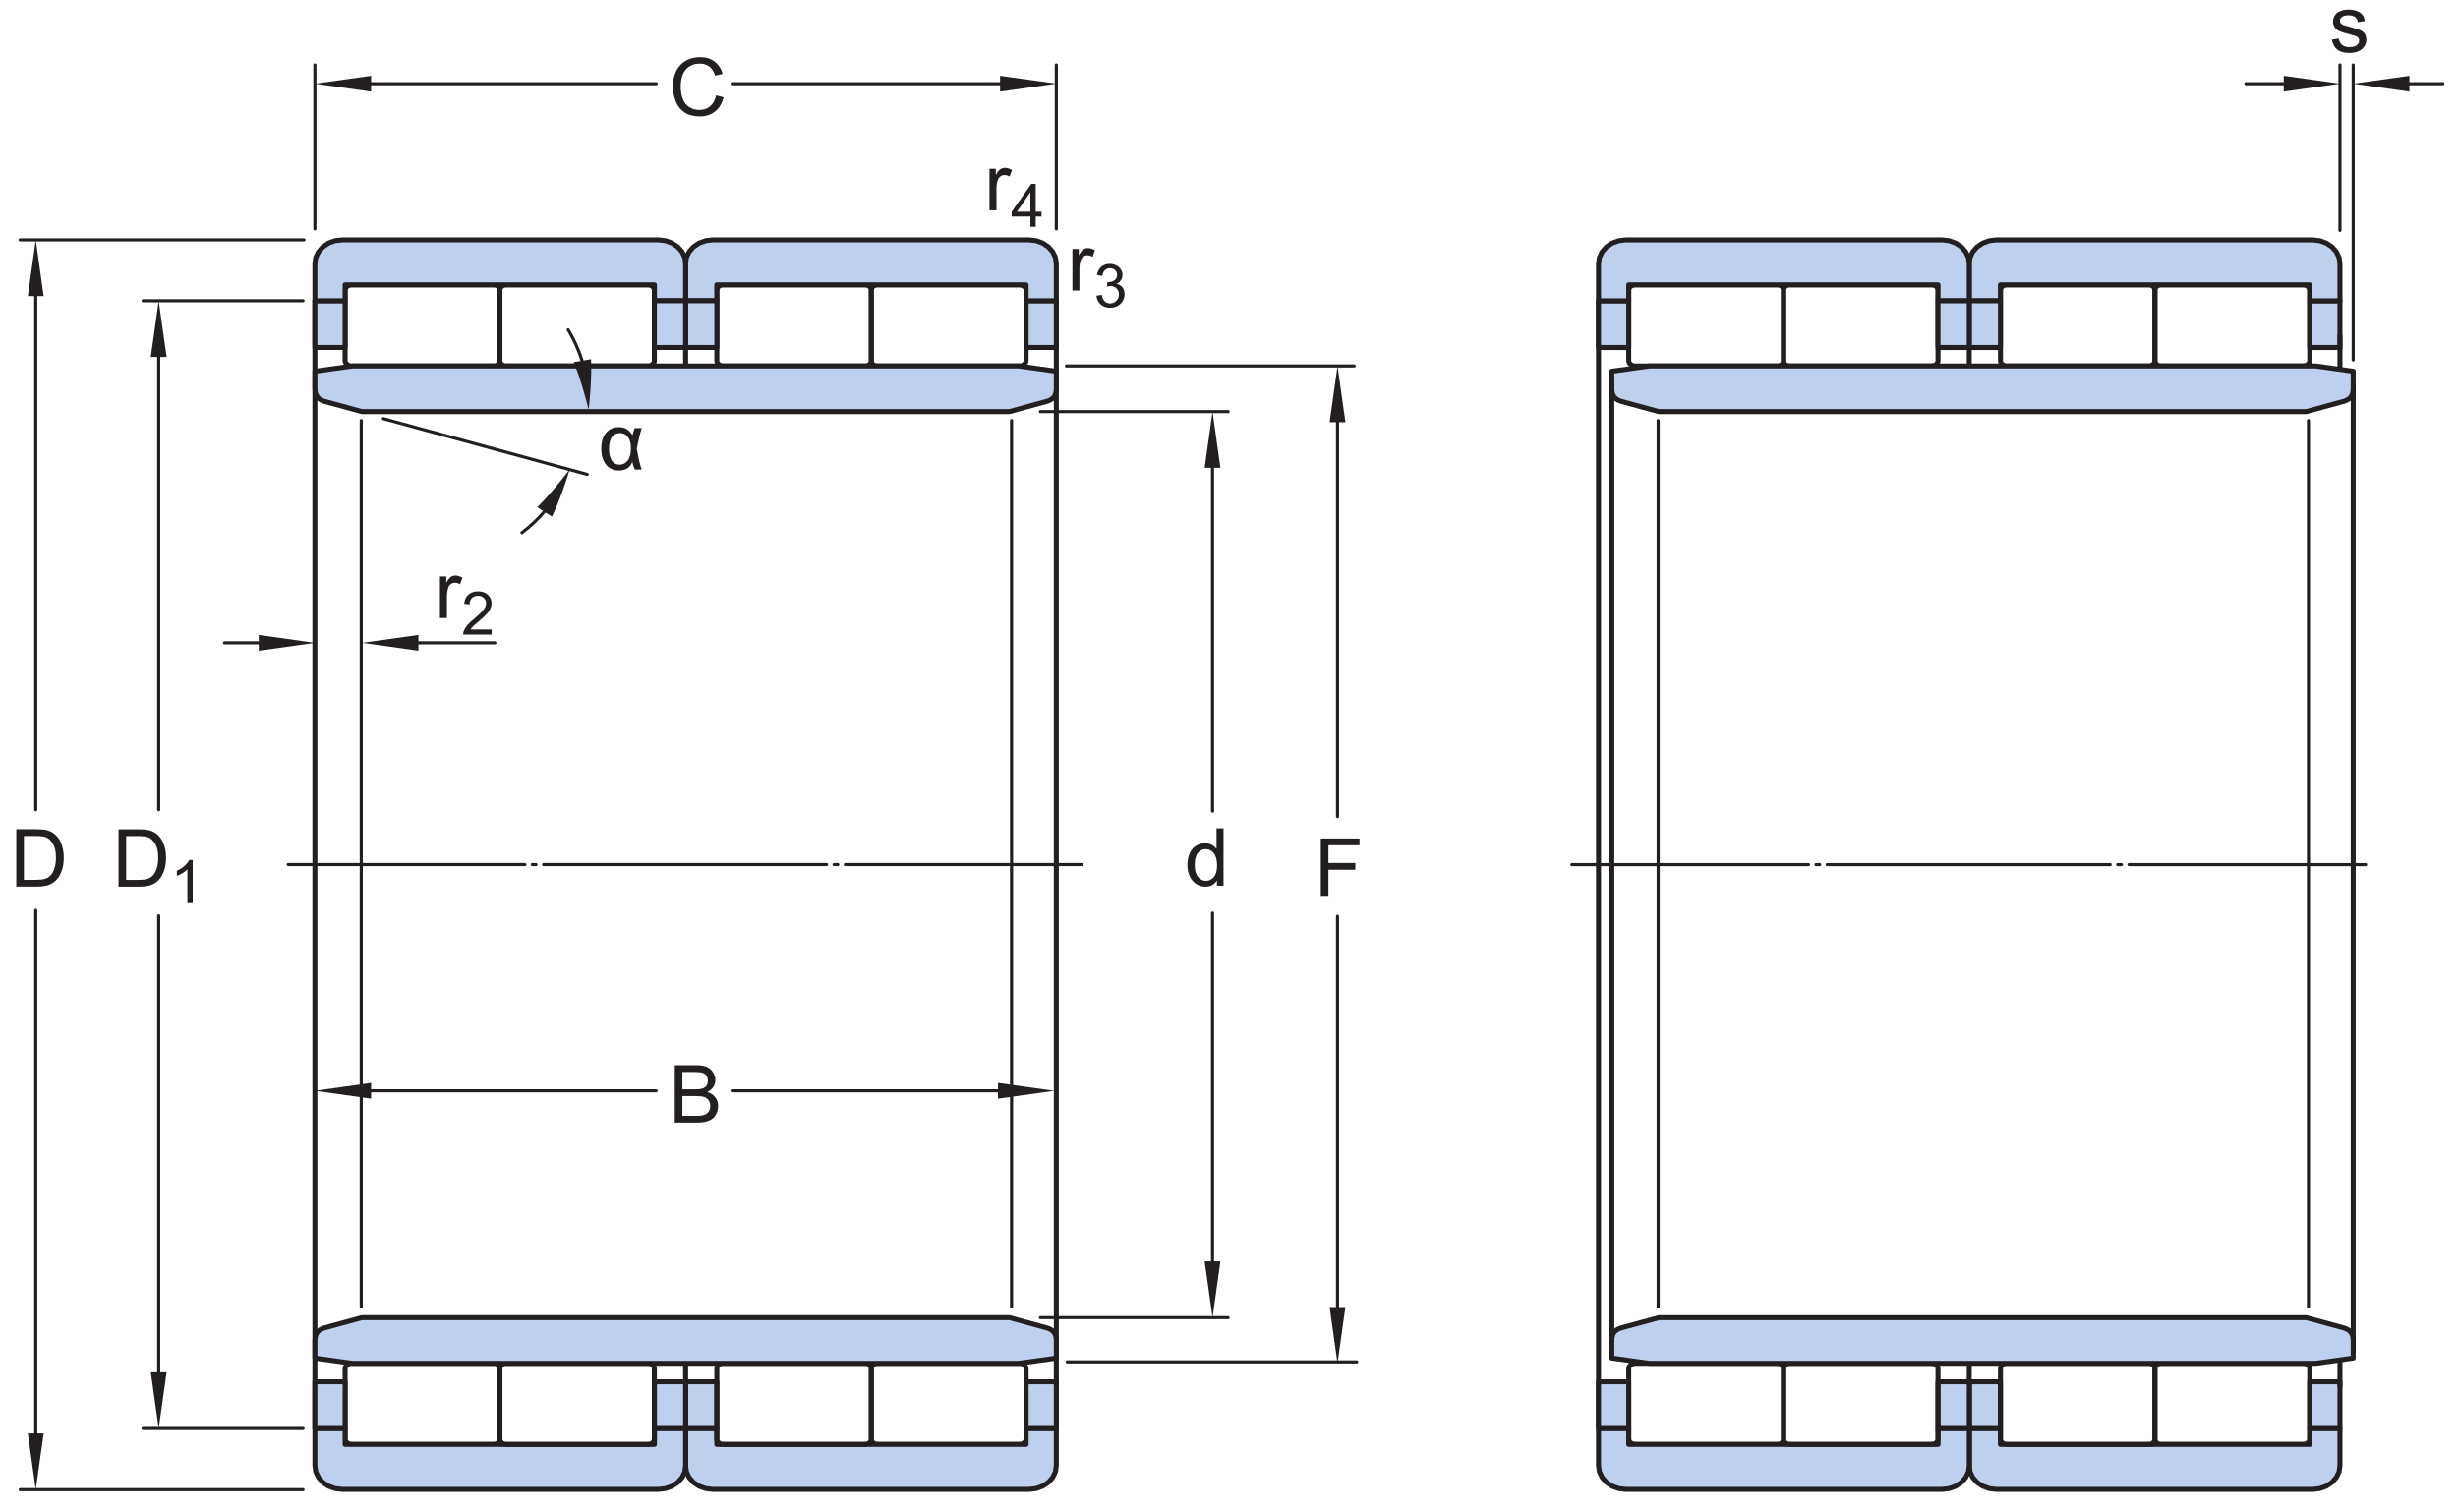<?xml version="1.0" encoding="UTF-8"?>
<svg xmlns="http://www.w3.org/2000/svg" xmlns:xlink="http://www.w3.org/1999/xlink" width="368pt" height="226.33pt" viewBox="0 0 368 226.33" version="1.1">
<defs>
<g>
<symbol overflow="visible" id="glyph0-0">
<path style="stroke:none;" d="M 1.5 0 L 1.5 -7.5 L 7.5 -7.5 L 7.5 0 Z M 1.688 -0.188 L 7.312 -0.188 L 7.312 -7.312 L 1.688 -7.312 Z M 1.688 -0.188 "/>
</symbol>
<symbol overflow="visible" id="glyph0-1">
<path style="stroke:none;" d="M 0.984 0 L 0.984 -8.594 L 6.781 -8.594 L 6.781 -7.578 L 2.125 -7.578 L 2.125 -4.922 L 6.156 -4.922 L 6.156 -3.906 L 2.125 -3.906 L 2.125 0 Z M 0.984 0 "/>
</symbol>
<symbol overflow="visible" id="glyph0-2">
<path style="stroke:none;" d="M 4.828 0 L 4.828 -0.781 C 4.43 -0.164 3.852 0.141 3.094 0.141 C 2.594 0.141 2.133 0.004 1.719 -0.266 C 1.301 -0.547 0.977 -0.93 0.75 -1.422 C 0.52 -1.91 0.406 -2.473 0.406 -3.109 C 0.406 -3.723 0.508 -4.285 0.719 -4.797 C 0.926 -5.305 1.238 -5.691 1.656 -5.953 C 2.07 -6.223 2.535 -6.359 3.047 -6.359 C 3.422 -6.359 3.754 -6.281 4.047 -6.125 C 4.336 -5.969 4.578 -5.766 4.766 -5.516 L 4.766 -8.594 L 5.812 -8.594 L 5.812 0 Z M 1.5 -3.109 C 1.5 -2.305 1.664 -1.707 2 -1.312 C 2.332 -0.926 2.727 -0.734 3.188 -0.734 C 3.645 -0.734 4.035 -0.922 4.359 -1.297 C 4.68 -1.672 4.844 -2.242 4.844 -3.016 C 4.844 -3.867 4.676 -4.492 4.344 -4.891 C 4.02 -5.285 3.617 -5.484 3.141 -5.484 C 2.672 -5.484 2.281 -5.289 1.969 -4.906 C 1.656 -4.531 1.5 -3.93 1.5 -3.109 Z M 1.5 -3.109 "/>
</symbol>
<symbol overflow="visible" id="glyph0-3">
<path style="stroke:none;" d="M 0.922 0 L 0.922 -8.594 L 3.891 -8.594 C 4.555 -8.594 5.066 -8.551 5.422 -8.469 C 5.91 -8.352 6.328 -8.148 6.672 -7.859 C 7.129 -7.473 7.469 -6.977 7.688 -6.375 C 7.914 -5.781 8.031 -5.102 8.031 -4.344 C 8.031 -3.688 7.953 -3.109 7.797 -2.609 C 7.648 -2.109 7.457 -1.691 7.219 -1.359 C 6.977 -1.023 6.711 -0.766 6.422 -0.578 C 6.141 -0.391 5.801 -0.242 5.406 -0.141 C 5.008 -0.047 4.551 0 4.031 0 Z M 2.062 -1.016 L 3.891 -1.016 C 4.461 -1.016 4.91 -1.066 5.234 -1.172 C 5.555 -1.273 5.812 -1.426 6 -1.625 C 6.27 -1.883 6.477 -2.242 6.625 -2.703 C 6.781 -3.16 6.859 -3.711 6.859 -4.359 C 6.859 -5.254 6.707 -5.941 6.406 -6.422 C 6.113 -6.91 5.758 -7.238 5.344 -7.406 C 5.031 -7.52 4.539 -7.578 3.875 -7.578 L 2.062 -7.578 Z M 2.062 -1.016 "/>
</symbol>
<symbol overflow="visible" id="glyph0-4">
<path style="stroke:none;" d="M 7.062 -3.016 L 8.188 -2.719 C 7.945 -1.789 7.52 -1.082 6.906 -0.594 C 6.289 -0.102 5.535 0.141 4.641 0.141 C 3.711 0.141 2.957 -0.047 2.375 -0.422 C 1.789 -0.797 1.348 -1.336 1.047 -2.047 C 0.742 -2.766 0.594 -3.535 0.594 -4.359 C 0.594 -5.254 0.766 -6.035 1.109 -6.703 C 1.453 -7.367 1.938 -7.875 2.562 -8.219 C 3.195 -8.562 3.895 -8.734 4.656 -8.734 C 5.508 -8.734 6.227 -8.516 6.812 -8.078 C 7.406 -7.641 7.816 -7.023 8.047 -6.234 L 6.922 -5.969 C 6.723 -6.594 6.43 -7.047 6.047 -7.328 C 5.672 -7.617 5.195 -7.766 4.625 -7.766 C 3.969 -7.766 3.414 -7.602 2.969 -7.281 C 2.531 -6.969 2.219 -6.547 2.031 -6.016 C 1.852 -5.484 1.766 -4.93 1.766 -4.359 C 1.766 -3.629 1.867 -2.992 2.078 -2.453 C 2.297 -1.91 2.629 -1.504 3.078 -1.234 C 3.523 -0.961 4.016 -0.828 4.547 -0.828 C 5.18 -0.828 5.719 -1.008 6.156 -1.375 C 6.602 -1.738 6.906 -2.285 7.062 -3.016 Z M 7.062 -3.016 "/>
</symbol>
<symbol overflow="visible" id="glyph0-5">
<path style="stroke:none;" d="M 0.875 0 L 0.875 -8.594 L 4.109 -8.594 C 4.766 -8.594 5.289 -8.504 5.688 -8.328 C 6.082 -8.148 6.391 -7.879 6.609 -7.516 C 6.836 -7.16 6.953 -6.785 6.953 -6.391 C 6.953 -6.023 6.852 -5.68 6.656 -5.359 C 6.457 -5.035 6.156 -4.773 5.75 -4.578 C 6.27 -4.422 6.664 -4.156 6.938 -3.781 C 7.219 -3.414 7.359 -2.984 7.359 -2.484 C 7.359 -2.086 7.273 -1.711 7.109 -1.359 C 6.941 -1.016 6.734 -0.75 6.484 -0.562 C 6.234 -0.375 5.914 -0.234 5.531 -0.141 C 5.156 -0.047 4.695 0 4.156 0 Z M 2.016 -4.984 L 3.875 -4.984 C 4.375 -4.984 4.734 -5.016 4.953 -5.078 C 5.242 -5.16 5.461 -5.301 5.609 -5.5 C 5.754 -5.707 5.828 -5.961 5.828 -6.266 C 5.828 -6.547 5.758 -6.797 5.625 -7.016 C 5.488 -7.234 5.289 -7.379 5.031 -7.453 C 4.781 -7.535 4.348 -7.578 3.734 -7.578 L 2.016 -7.578 Z M 2.016 -1.016 L 4.156 -1.016 C 4.52 -1.016 4.773 -1.031 4.922 -1.062 C 5.191 -1.102 5.41 -1.176 5.578 -1.281 C 5.754 -1.395 5.898 -1.555 6.016 -1.766 C 6.129 -1.973 6.188 -2.211 6.188 -2.484 C 6.188 -2.805 6.102 -3.086 5.938 -3.328 C 5.781 -3.566 5.555 -3.734 5.266 -3.828 C 4.973 -3.922 4.551 -3.969 4 -3.969 L 2.016 -3.969 Z M 2.016 -1.016 "/>
</symbol>
<symbol overflow="visible" id="glyph0-6">
<path style="stroke:none;" d="M 0.781 0 L 0.781 -6.219 L 1.734 -6.219 L 1.734 -5.281 C 1.973 -5.719 2.191 -6.004 2.391 -6.141 C 2.598 -6.285 2.828 -6.359 3.078 -6.359 C 3.43 -6.359 3.789 -6.25 4.156 -6.031 L 3.797 -5.047 C 3.535 -5.203 3.281 -5.281 3.031 -5.281 C 2.789 -5.281 2.578 -5.207 2.391 -5.062 C 2.211 -4.926 2.086 -4.734 2.016 -4.484 C 1.891 -4.109 1.828 -3.703 1.828 -3.266 L 1.828 0 Z M 0.781 0 "/>
</symbol>
<symbol overflow="visible" id="glyph0-7">
<path style="stroke:none;" d="M 0.375 -1.859 L 1.406 -2.016 C 1.469 -1.598 1.629 -1.281 1.891 -1.062 C 2.16 -0.844 2.539 -0.734 3.031 -0.734 C 3.508 -0.734 3.863 -0.828 4.094 -1.016 C 4.332 -1.211 4.453 -1.445 4.453 -1.719 C 4.453 -1.957 4.348 -2.145 4.141 -2.281 C 3.992 -2.375 3.633 -2.492 3.062 -2.641 C 2.289 -2.836 1.754 -3.004 1.453 -3.141 C 1.16 -3.285 0.938 -3.484 0.781 -3.734 C 0.625 -3.984 0.547 -4.266 0.547 -4.578 C 0.547 -4.848 0.609 -5.102 0.734 -5.344 C 0.859 -5.582 1.031 -5.781 1.25 -5.938 C 1.414 -6.051 1.641 -6.148 1.922 -6.234 C 2.203 -6.316 2.508 -6.359 2.844 -6.359 C 3.32 -6.359 3.742 -6.285 4.109 -6.141 C 4.484 -6.004 4.758 -5.816 4.938 -5.578 C 5.113 -5.336 5.234 -5.02 5.297 -4.625 L 4.266 -4.484 C 4.223 -4.797 4.086 -5.039 3.859 -5.219 C 3.641 -5.406 3.32 -5.5 2.906 -5.5 C 2.426 -5.5 2.082 -5.414 1.875 -5.25 C 1.664 -5.094 1.562 -4.906 1.562 -4.688 C 1.562 -4.551 1.602 -4.43 1.688 -4.328 C 1.781 -4.211 1.914 -4.117 2.094 -4.047 C 2.195 -4.004 2.508 -3.914 3.031 -3.781 C 3.781 -3.57 4.301 -3.406 4.594 -3.281 C 4.883 -3.156 5.113 -2.973 5.281 -2.734 C 5.445 -2.492 5.531 -2.191 5.531 -1.828 C 5.531 -1.473 5.426 -1.141 5.219 -0.828 C 5.02 -0.523 4.727 -0.285 4.344 -0.109 C 3.957 0.055 3.52 0.141 3.031 0.141 C 2.219 0.141 1.598 -0.023 1.172 -0.359 C 0.754 -0.703 0.488 -1.203 0.375 -1.859 Z M 0.375 -1.859 "/>
</symbol>
<symbol overflow="visible" id="glyph1-0">
<path style="stroke:none;" d="M 1.125 0 L 1.125 -5.625 L 5.625 -5.625 L 5.625 0 Z M 1.266 -0.141 L 5.484 -0.141 L 5.484 -5.484 L 1.266 -5.484 Z M 1.266 -0.141 "/>
</symbol>
<symbol overflow="visible" id="glyph1-1">
<path style="stroke:none;" d="M 3.359 0 L 2.562 0 L 2.562 -5.047 C 2.375 -4.859 2.125 -4.672 1.812 -4.484 C 1.5 -4.305 1.223 -4.176 0.984 -4.094 L 0.984 -4.859 C 1.422 -5.055 1.805 -5.301 2.141 -5.594 C 2.473 -5.895 2.707 -6.188 2.844 -6.469 L 3.359 -6.469 Z M 3.359 0 "/>
</symbol>
<symbol overflow="visible" id="glyph1-2">
<path style="stroke:none;" d="M 0.375 -1.703 L 1.172 -1.812 C 1.266 -1.363 1.414 -1.039 1.625 -0.844 C 1.844 -0.645 2.113 -0.547 2.438 -0.547 C 2.801 -0.547 3.109 -0.672 3.359 -0.922 C 3.617 -1.18 3.75 -1.504 3.75 -1.891 C 3.75 -2.254 3.629 -2.551 3.391 -2.781 C 3.16 -3.02 2.863 -3.141 2.5 -3.141 C 2.344 -3.141 2.156 -3.109 1.938 -3.047 L 2.031 -3.75 C 2.082 -3.738 2.125 -3.734 2.156 -3.734 C 2.488 -3.734 2.789 -3.82 3.062 -4 C 3.332 -4.176 3.469 -4.445 3.469 -4.812 C 3.469 -5.102 3.367 -5.344 3.172 -5.531 C 2.973 -5.719 2.719 -5.812 2.406 -5.812 C 2.102 -5.812 1.848 -5.711 1.641 -5.516 C 1.441 -5.328 1.312 -5.039 1.25 -4.656 L 0.453 -4.797 C 0.555 -5.328 0.773 -5.738 1.109 -6.031 C 1.453 -6.32 1.879 -6.469 2.391 -6.469 C 2.742 -6.469 3.066 -6.391 3.359 -6.234 C 3.66 -6.086 3.891 -5.883 4.047 -5.625 C 4.203 -5.363 4.281 -5.086 4.281 -4.797 C 4.281 -4.516 4.203 -4.258 4.047 -4.031 C 3.898 -3.801 3.68 -3.617 3.391 -3.484 C 3.773 -3.398 4.07 -3.219 4.281 -2.938 C 4.488 -2.664 4.594 -2.32 4.594 -1.906 C 4.594 -1.344 4.383 -0.863 3.969 -0.469 C 3.562 -0.082 3.047 0.109 2.422 0.109 C 1.859 0.109 1.391 -0.055 1.016 -0.391 C 0.641 -0.723 0.426 -1.16 0.375 -1.703 Z M 0.375 -1.703 "/>
</symbol>
<symbol overflow="visible" id="glyph1-3">
<path style="stroke:none;" d="M 2.906 0 L 2.906 -1.547 L 0.109 -1.547 L 0.109 -2.266 L 3.047 -6.438 L 3.703 -6.438 L 3.703 -2.266 L 4.578 -2.266 L 4.578 -1.547 L 3.703 -1.547 L 3.703 0 Z M 2.906 -2.266 L 2.906 -5.172 L 0.891 -2.266 Z M 2.906 -2.266 "/>
</symbol>
<symbol overflow="visible" id="glyph1-4">
<path style="stroke:none;" d="M 4.531 -0.766 L 4.531 0 L 0.266 0 C 0.266 -0.188 0.297 -0.367 0.359 -0.547 C 0.473 -0.836 0.648 -1.125 0.891 -1.406 C 1.129 -1.688 1.473 -2.008 1.922 -2.375 C 2.617 -2.957 3.086 -3.414 3.328 -3.75 C 3.578 -4.082 3.703 -4.398 3.703 -4.703 C 3.703 -5.016 3.586 -5.273 3.359 -5.484 C 3.141 -5.703 2.852 -5.812 2.5 -5.812 C 2.113 -5.812 1.805 -5.695 1.578 -5.469 C 1.348 -5.238 1.234 -4.922 1.234 -4.516 L 0.422 -4.609 C 0.473 -5.211 0.68 -5.672 1.047 -5.984 C 1.41 -6.305 1.898 -6.469 2.516 -6.469 C 3.129 -6.469 3.613 -6.297 3.969 -5.953 C 4.332 -5.609 4.516 -5.188 4.516 -4.688 C 4.516 -4.426 4.461 -4.172 4.359 -3.922 C 4.254 -3.672 4.078 -3.406 3.828 -3.125 C 3.586 -2.852 3.188 -2.477 2.625 -2 C 2.145 -1.602 1.836 -1.332 1.703 -1.188 C 1.566 -1.039 1.457 -0.898 1.375 -0.766 Z M 4.531 -0.766 "/>
</symbol>
<symbol overflow="visible" id="glyph2-0">
<path style="stroke:none;" d="M 1.5 0 L 1.5 -7.5 L 7.5 -7.5 L 7.5 0 Z M 1.688 -0.188 L 7.312 -0.188 L 7.312 -7.312 L 1.688 -7.312 Z M 1.688 -0.188 "/>
</symbol>
<symbol overflow="visible" id="glyph2-1">
<path style="stroke:none;" d="M 5.406 -6.219 L 6.484 -6.219 C 6.211 -5.363 5.961 -4.328 5.734 -3.109 C 6.004 -1.598 6.254 -0.562 6.484 0 L 5.438 0 C 5.27 -0.395 5.145 -0.773 5.062 -1.141 C 4.738 -0.285 4.062 0.141 3.031 0.141 C 2.25 0.141 1.617 -0.148 1.141 -0.734 C 0.66 -1.328 0.422 -2.125 0.422 -3.125 C 0.422 -4.156 0.66 -4.953 1.141 -5.516 C 1.617 -6.078 2.254 -6.359 3.047 -6.359 C 3.535 -6.359 3.93 -6.258 4.234 -6.062 C 4.547 -5.863 4.832 -5.566 5.094 -5.172 C 5.125 -5.305 5.227 -5.656 5.406 -6.219 Z M 3.219 -5.484 C 2.719 -5.484 2.316 -5.281 2.016 -4.875 C 1.723 -4.469 1.578 -3.883 1.578 -3.125 C 1.578 -2.375 1.719 -1.785 2 -1.359 C 2.281 -0.941 2.664 -0.734 3.156 -0.734 C 3.645 -0.734 4.051 -0.941 4.375 -1.359 C 4.695 -1.773 4.859 -2.379 4.859 -3.172 C 4.859 -3.93 4.707 -4.504 4.406 -4.891 C 4.102 -5.285 3.707 -5.484 3.219 -5.484 Z M 3.219 -5.484 "/>
</symbol>
</g>
</defs>
<g id="surface1">
<path style="fill:none;stroke-width:7.48;stroke-linecap:butt;stroke-linejoin:round;stroke:rgb(13.73%,12.16%,12.549%);stroke-opacity:1;stroke-miterlimit:10;" d="M 1526.445 1715.292 C 1531.523 1715.292 1536.25 1718.925 1536.25 1723.378 L 1536.25 1828.573 C 1536.25 1833.027 1531.523 1836.777 1526.445 1836.777 L 1313.477 1836.777 C 1308.359 1836.777 1304.453 1833.027 1304.453 1828.573 L 1304.453 1723.378 C 1304.453 1718.925 1308.359 1715.292 1313.477 1715.292 Z M 1526.445 1715.292 " transform="matrix(0.1,0,0,-0.1,0,226.33)"/>
<path style="fill:none;stroke-width:5.61;stroke-linecap:butt;stroke-linejoin:round;stroke:rgb(13.73%,12.16%,12.549%);stroke-opacity:1;stroke-miterlimit:10;" d="M 1026.445 1742.987 L 1026.445 1715.292 " transform="matrix(0.1,0,0,-0.1,0,226.33)"/>
<path style="fill:none;stroke-width:7.48;stroke-linecap:butt;stroke-linejoin:round;stroke:rgb(13.73%,12.16%,12.549%);stroke-opacity:1;stroke-miterlimit:10;" d="M 1295.43 1715.292 C 1300.508 1715.292 1304.453 1718.925 1304.453 1723.378 L 1304.453 1828.573 C 1304.453 1833.027 1300.508 1836.777 1295.43 1836.777 L 1082.461 1836.777 C 1077.344 1836.777 1073.203 1833.027 1073.203 1828.573 L 1073.203 1723.378 C 1073.203 1718.925 1077.344 1715.292 1082.461 1715.292 Z M 1295.43 1715.292 " transform="matrix(0.1,0,0,-0.1,0,226.33)"/>
<path style="fill:none;stroke-width:7.48;stroke-linecap:butt;stroke-linejoin:round;stroke:rgb(13.73%,12.16%,12.549%);stroke-opacity:1;stroke-miterlimit:10;" d="M 1581.484 1812.948 L 1581.484 968.691 " transform="matrix(0.1,0,0,-0.1,0,226.33)"/>
<path style="fill-rule:nonzero;fill:rgb(74.864%,81.065%,93.063%);fill-opacity:1;stroke-width:7.48;stroke-linecap:butt;stroke-linejoin:round;stroke:rgb(13.73%,12.16%,12.549%);stroke-opacity:1;stroke-miterlimit:10;" d="M 1536.25 1742.987 L 1581.484 1742.987 L 1581.484 1812.948 L 1536.25 1812.948 Z M 1536.25 1742.987 " transform="matrix(0.1,0,0,-0.1,0,226.33)"/>
<path style="fill:none;stroke-width:4.68;stroke-linecap:round;stroke-linejoin:round;stroke:rgb(13.73%,12.16%,12.549%);stroke-opacity:1;stroke-miterlimit:4;" d="M 431.484 968.691 L 785.82 968.691 " transform="matrix(0.1,0,0,-0.1,0,226.33)"/>
<path style="fill:none;stroke-width:4.68;stroke-linecap:round;stroke-linejoin:round;stroke:rgb(13.73%,12.16%,12.549%);stroke-opacity:1;stroke-dasharray:5.59,11.19;stroke-miterlimit:4;" d="M 796.992 968.691 L 808.203 968.691 " transform="matrix(0.1,0,0,-0.1,0,226.33)"/>
<path style="fill:none;stroke-width:4.68;stroke-linecap:round;stroke-linejoin:round;stroke:rgb(13.73%,12.16%,12.549%);stroke-opacity:1;stroke-dasharray:423.74,11.19,5.59,11.19;stroke-miterlimit:4;" d="M 813.789 968.691 L 1259.883 968.691 " transform="matrix(0.1,0,0,-0.1,0,226.33)"/>
<path style="fill:none;stroke-width:4.68;stroke-linecap:round;stroke-linejoin:round;stroke:rgb(13.73%,12.16%,12.549%);stroke-opacity:1;stroke-miterlimit:4;" d="M 1265.508 968.691 L 1619.805 968.691 " transform="matrix(0.1,0,0,-0.1,0,226.33)"/>
<path style="fill:none;stroke-width:7.48;stroke-linecap:butt;stroke-linejoin:round;stroke:rgb(13.73%,12.16%,12.549%);stroke-opacity:1;stroke-miterlimit:10;" d="M 1526.445 222.05 C 1531.523 222.05 1536.25 218.417 1536.25 213.964 L 1536.25 108.769 C 1536.25 104.316 1531.523 100.566 1526.445 100.566 L 1313.477 100.566 C 1308.359 100.566 1304.453 104.316 1304.453 108.769 L 1304.453 213.964 C 1304.453 218.417 1308.359 222.05 1313.477 222.05 Z M 1526.445 222.05 " transform="matrix(0.1,0,0,-0.1,0,226.33)"/>
<path style="fill:none;stroke-width:5.61;stroke-linecap:butt;stroke-linejoin:round;stroke:rgb(13.73%,12.16%,12.549%);stroke-opacity:1;stroke-miterlimit:10;" d="M 1026.445 101.23 L 1026.445 222.05 " transform="matrix(0.1,0,0,-0.1,0,226.33)"/>
<path style=" stroke:none;fill-rule:nonzero;fill:rgb(74.864%,81.065%,93.063%);fill-opacity:1;" d="M 102.645 213.891 L 107.312 213.891 L 107.312 216.273 L 153.625 216.273 L 153.625 213.891 L 158.148 213.891 L 158.148 219.41 L 158.023 220.34 L 157.613 221.207 L 156.961 221.953 L 156.109 222.523 L 155.117 222.883 L 154.055 223.008 L 106.715 223.008 L 105.652 222.883 L 104.664 222.527 L 103.816 221.957 L 103.164 221.215 L 102.758 220.348 L 102.645 219.422 "/>
<path style="fill:none;stroke-width:7.48;stroke-linecap:butt;stroke-linejoin:round;stroke:rgb(13.73%,12.16%,12.549%);stroke-opacity:1;stroke-miterlimit:10;" d="M 1026.445 124.394 L 1073.125 124.394 L 1073.125 100.566 L 1536.25 100.566 L 1536.25 124.394 L 1581.484 124.394 L 1581.484 69.198 L 1580.234 59.902 L 1576.133 51.23 L 1569.609 43.769 L 1561.094 38.066 L 1551.172 34.472 L 1540.547 33.222 L 1067.148 33.222 L 1056.523 34.472 L 1046.641 38.027 L 1038.164 43.73 L 1031.641 51.152 L 1027.578 59.823 L 1026.445 69.081 L 1026.445 124.394 " transform="matrix(0.1,0,0,-0.1,0,226.33)"/>
<path style="fill-rule:nonzero;fill:rgb(74.864%,81.065%,93.063%);fill-opacity:1;stroke-width:7.48;stroke-linecap:butt;stroke-linejoin:round;stroke:rgb(13.73%,12.16%,12.549%);stroke-opacity:1;stroke-miterlimit:10;" d="M 1026.445 124.394 L 1073.242 124.394 L 1073.242 194.355 L 1026.445 194.355 Z M 1026.445 124.394 " transform="matrix(0.1,0,0,-0.1,0,226.33)"/>
<path style="fill:none;stroke-width:7.48;stroke-linecap:butt;stroke-linejoin:round;stroke:rgb(13.73%,12.16%,12.549%);stroke-opacity:1;stroke-miterlimit:10;" d="M 1295.43 222.05 C 1300.508 222.05 1304.453 218.417 1304.453 213.964 L 1304.453 108.769 C 1304.453 104.316 1300.508 100.566 1295.43 100.566 L 1082.461 100.566 C 1077.344 100.566 1073.203 104.316 1073.203 108.769 L 1073.203 213.964 C 1073.203 218.417 1077.344 222.05 1082.461 222.05 Z M 1295.43 222.05 " transform="matrix(0.1,0,0,-0.1,0,226.33)"/>
<path style="fill:none;stroke-width:7.48;stroke-linecap:butt;stroke-linejoin:round;stroke:rgb(13.73%,12.16%,12.549%);stroke-opacity:1;stroke-miterlimit:10;" d="M 1581.484 124.394 L 1581.484 968.691 " transform="matrix(0.1,0,0,-0.1,0,226.33)"/>
<path style="fill-rule:nonzero;fill:rgb(74.864%,81.065%,93.063%);fill-opacity:1;stroke-width:7.48;stroke-linecap:butt;stroke-linejoin:round;stroke:rgb(13.73%,12.16%,12.549%);stroke-opacity:1;stroke-miterlimit:10;" d="M 1536.25 124.394 L 1581.484 124.394 L 1581.484 194.355 L 1536.25 194.355 Z M 1536.25 124.394 " transform="matrix(0.1,0,0,-0.1,0,226.33)"/>
<path style="fill:none;stroke-width:7.48;stroke-linecap:butt;stroke-linejoin:round;stroke:rgb(13.73%,12.16%,12.549%);stroke-opacity:1;stroke-miterlimit:10;" d="M 526.484 1715.292 C 521.367 1715.292 516.68 1718.925 516.68 1723.378 L 516.68 1828.573 C 516.68 1833.027 521.367 1836.777 526.484 1836.777 L 739.453 1836.777 C 744.57 1836.777 748.477 1833.027 748.477 1828.573 L 748.477 1723.378 C 748.477 1718.925 744.57 1715.292 739.453 1715.292 Z M 526.484 1715.292 " transform="matrix(0.1,0,0,-0.1,0,226.33)"/>
<path style="fill:none;stroke-width:7.48;stroke-linecap:butt;stroke-linejoin:round;stroke:rgb(13.73%,12.16%,12.549%);stroke-opacity:1;stroke-miterlimit:10;" d="M 1026.445 1877.558 L 1026.445 1715.292 " transform="matrix(0.1,0,0,-0.1,0,226.33)"/>
<path style="fill:none;stroke-width:7.48;stroke-linecap:butt;stroke-linejoin:round;stroke:rgb(13.73%,12.16%,12.549%);stroke-opacity:1;stroke-miterlimit:10;" d="M 757.5 1715.292 C 752.422 1715.292 748.477 1718.925 748.477 1723.378 L 748.477 1828.573 C 748.477 1833.027 752.422 1836.777 757.5 1836.777 L 970.469 1836.777 C 975.586 1836.777 979.688 1833.027 979.688 1828.573 L 979.688 1723.378 C 979.688 1718.925 975.586 1715.292 970.469 1715.292 Z M 757.5 1715.292 " transform="matrix(0.1,0,0,-0.1,0,226.33)"/>
<path style="fill:none;stroke-width:7.48;stroke-linecap:butt;stroke-linejoin:round;stroke:rgb(13.73%,12.16%,12.549%);stroke-opacity:1;stroke-miterlimit:10;" d="M 471.445 1812.948 L 471.445 968.691 " transform="matrix(0.1,0,0,-0.1,0,226.33)"/>
<path style="fill-rule:nonzero;fill:rgb(74.864%,81.065%,93.063%);fill-opacity:1;stroke-width:7.48;stroke-linecap:butt;stroke-linejoin:round;stroke:rgb(13.73%,12.16%,12.549%);stroke-opacity:1;stroke-miterlimit:10;" d="M 471.445 1742.987 L 516.68 1742.987 L 516.68 1812.948 L 471.445 1812.948 Z M 471.445 1742.987 " transform="matrix(0.1,0,0,-0.1,0,226.33)"/>
<path style="fill:none;stroke-width:7.48;stroke-linecap:butt;stroke-linejoin:round;stroke:rgb(13.73%,12.16%,12.549%);stroke-opacity:1;stroke-miterlimit:10;" d="M 526.484 222.05 C 521.367 222.05 516.68 218.417 516.68 213.964 L 516.68 108.769 C 516.68 104.316 521.367 100.566 526.484 100.566 L 739.453 100.566 C 744.57 100.566 748.477 104.316 748.477 108.769 L 748.477 213.964 C 748.477 218.417 744.57 222.05 739.453 222.05 Z M 526.484 222.05 " transform="matrix(0.1,0,0,-0.1,0,226.33)"/>
<path style="fill:none;stroke-width:7.48;stroke-linecap:butt;stroke-linejoin:round;stroke:rgb(13.73%,12.16%,12.549%);stroke-opacity:1;stroke-miterlimit:10;" d="M 1026.445 59.823 L 1026.445 222.05 " transform="matrix(0.1,0,0,-0.1,0,226.33)"/>
<path style=" stroke:none;fill-rule:nonzero;fill:rgb(74.864%,81.065%,93.063%);fill-opacity:1;" d="M 102.645 213.891 L 97.977 213.891 L 97.977 216.273 L 51.668 216.273 L 51.668 213.891 L 47.145 213.891 L 47.145 219.41 L 47.266 220.34 L 47.676 221.207 L 48.332 221.953 L 49.184 222.523 L 50.172 222.883 L 51.238 223.008 L 98.578 223.008 L 99.637 222.883 L 100.625 222.527 L 101.477 221.957 L 102.125 221.215 L 102.535 220.348 L 102.645 219.422 "/>
<path style="fill:none;stroke-width:7.48;stroke-linecap:butt;stroke-linejoin:round;stroke:rgb(13.73%,12.16%,12.549%);stroke-opacity:1;stroke-miterlimit:10;" d="M 1026.445 124.394 L 979.766 124.394 L 979.766 100.566 L 516.68 100.566 L 516.68 124.394 L 471.445 124.394 L 471.445 69.198 L 472.656 59.902 L 476.758 51.23 L 483.32 43.769 L 491.836 38.066 L 501.719 34.472 L 512.383 33.222 L 985.781 33.222 L 996.367 34.472 L 1006.25 38.027 L 1014.766 43.73 L 1021.25 51.152 L 1025.352 59.823 L 1026.445 69.081 L 1026.445 124.394 " transform="matrix(0.1,0,0,-0.1,0,226.33)"/>
<path style="fill-rule:nonzero;fill:rgb(74.864%,81.065%,93.063%);fill-opacity:1;stroke-width:7.48;stroke-linecap:butt;stroke-linejoin:round;stroke:rgb(13.73%,12.16%,12.549%);stroke-opacity:1;stroke-miterlimit:10;" d="M 979.688 124.394 L 1026.445 124.394 L 1026.445 194.355 L 979.688 194.355 Z M 979.688 124.394 " transform="matrix(0.1,0,0,-0.1,0,226.33)"/>
<path style="fill:none;stroke-width:7.48;stroke-linecap:butt;stroke-linejoin:round;stroke:rgb(13.73%,12.16%,12.549%);stroke-opacity:1;stroke-miterlimit:10;" d="M 757.5 222.05 C 752.422 222.05 748.477 218.417 748.477 213.964 L 748.477 108.769 C 748.477 104.316 752.422 100.566 757.5 100.566 L 970.469 100.566 C 975.586 100.566 979.688 104.316 979.688 108.769 L 979.688 213.964 C 979.688 218.417 975.586 222.05 970.469 222.05 Z M 757.5 222.05 " transform="matrix(0.1,0,0,-0.1,0,226.33)"/>
<path style="fill:none;stroke-width:7.48;stroke-linecap:butt;stroke-linejoin:round;stroke:rgb(13.73%,12.16%,12.549%);stroke-opacity:1;stroke-miterlimit:10;" d="M 471.445 124.394 L 471.445 968.691 " transform="matrix(0.1,0,0,-0.1,0,226.33)"/>
<path style="fill-rule:nonzero;fill:rgb(74.864%,81.065%,93.063%);fill-opacity:1;stroke-width:7.48;stroke-linecap:butt;stroke-linejoin:round;stroke:rgb(13.73%,12.16%,12.549%);stroke-opacity:1;stroke-miterlimit:10;" d="M 471.445 124.394 L 516.68 124.394 L 516.68 194.355 L 471.445 194.355 Z M 471.445 124.394 " transform="matrix(0.1,0,0,-0.1,0,226.33)"/>
<path style="fill:none;stroke-width:4.68;stroke-linecap:round;stroke-linejoin:miter;stroke:rgb(13.73%,12.16%,12.549%);stroke-opacity:1;stroke-miterlimit:1;" d="M 1596.602 1715.292 L 2027.461 1715.292 " transform="matrix(0.1,0,0,-0.1,0,226.33)"/>
<path style="fill:none;stroke-width:4.68;stroke-linecap:round;stroke-linejoin:miter;stroke:rgb(13.73%,12.16%,12.549%);stroke-opacity:1;stroke-miterlimit:1;" d="M 1597.773 224.159 L 2031.25 224.159 " transform="matrix(0.1,0,0,-0.1,0,226.33)"/>
<path style="fill:none;stroke-width:4.68;stroke-linecap:round;stroke-linejoin:miter;stroke:rgb(13.73%,12.16%,12.549%);stroke-opacity:1;stroke-miterlimit:1;" d="M 2002.5 1677.753 L 2002.5 1040.605 " transform="matrix(0.1,0,0,-0.1,0,226.33)"/>
<path style=" stroke:none;fill-rule:nonzero;fill:rgb(13.73%,12.16%,12.549%);fill-opacity:1;" d="M 200.25 54.801 L 199.066 63.219 L 201.434 63.219 "/>
<path style=" stroke:none;fill-rule:nonzero;fill:rgb(13.73%,12.16%,12.549%);fill-opacity:1;" d="M 200.25 204.125 L 201.43 195.707 L 199.066 195.707 "/>
<g style="fill:rgb(13.73%,12.16%,12.549%);fill-opacity:1;">
  <use xlink:href="#glyph0-1" x="196.762" y="134.14"/>
</g>
<path style="fill:none;stroke-width:4.68;stroke-linecap:round;stroke-linejoin:miter;stroke:rgb(13.73%,12.16%,12.549%);stroke-opacity:1;stroke-miterlimit:1;" d="M 2002.5 891.269 L 2002.5 273.573 " transform="matrix(0.1,0,0,-0.1,0,226.33)"/>
<path style="fill:none;stroke-width:4.68;stroke-linecap:round;stroke-linejoin:round;stroke:rgb(13.73%,12.16%,12.549%);stroke-opacity:1;stroke-miterlimit:1;" d="M 1815.352 896.112 L 1815.352 332.441 " transform="matrix(0.1,0,0,-0.1,0,226.33)"/>
<path style="fill:none;stroke-width:4.68;stroke-linecap:round;stroke-linejoin:round;stroke:rgb(13.73%,12.16%,12.549%);stroke-opacity:1;stroke-miterlimit:1;" d="M 1815.352 1604.862 L 1815.352 1048.73 " transform="matrix(0.1,0,0,-0.1,0,226.33)"/>
<path style=" stroke:none;fill-rule:nonzero;fill:rgb(13.73%,12.16%,12.549%);fill-opacity:1;" d="M 180.352 70.051 L 181.535 61.633 L 182.715 70.051 "/>
<path style=" stroke:none;fill-rule:nonzero;fill:rgb(13.73%,12.16%,12.549%);fill-opacity:1;" d="M 182.715 188.871 L 181.535 197.293 L 180.352 188.871 "/>
<g style="fill:rgb(13.73%,12.16%,12.549%);fill-opacity:1;">
  <use xlink:href="#glyph0-2" x="177.369" y="132.629"/>
</g>
<path style="fill:none;stroke-width:4.68;stroke-linecap:round;stroke-linejoin:round;stroke:rgb(13.73%,12.16%,12.549%);stroke-opacity:1;stroke-miterlimit:1;" d="M 1557.617 1646.972 L 1838.75 1646.972 " transform="matrix(0.1,0,0,-0.1,0,226.33)"/>
<path style="fill:none;stroke-width:4.68;stroke-linecap:round;stroke-linejoin:round;stroke:rgb(13.73%,12.16%,12.549%);stroke-opacity:1;stroke-miterlimit:1;" d="M 1557.617 290.37 L 1838.75 290.37 " transform="matrix(0.1,0,0,-0.1,0,226.33)"/>
<path style="fill:none;stroke-width:4.68;stroke-linecap:round;stroke-linejoin:round;stroke:rgb(13.73%,12.16%,12.549%);stroke-opacity:1;stroke-miterlimit:1;" d="M 237.578 892.011 L 237.578 175.8 " transform="matrix(0.1,0,0,-0.1,0,226.33)"/>
<path style="fill:none;stroke-width:4.68;stroke-linecap:round;stroke-linejoin:round;stroke:rgb(13.73%,12.16%,12.549%);stroke-opacity:1;stroke-miterlimit:1;" d="M 237.578 1770.8 L 237.578 1050.839 " transform="matrix(0.1,0,0,-0.1,0,226.33)"/>
<path style=" stroke:none;fill-rule:nonzero;fill:rgb(13.73%,12.16%,12.549%);fill-opacity:1;" d="M 22.574 53.453 L 23.758 45.035 L 24.945 53.453 "/>
<path style=" stroke:none;fill-rule:nonzero;fill:rgb(13.73%,12.16%,12.549%);fill-opacity:1;" d="M 24.945 205.469 L 23.758 213.891 L 22.574 205.469 "/>
<g style="fill:rgb(13.73%,12.16%,12.549%);fill-opacity:1;">
  <use xlink:href="#glyph0-3" x="16.828" y="132.768"/>
</g>
<g style="fill:rgb(13.73%,12.16%,12.549%);fill-opacity:1;">
  <use xlink:href="#glyph1-1" x="25.494" y="135.242"/>
</g>
<path style="fill:none;stroke-width:4.68;stroke-linecap:round;stroke-linejoin:round;stroke:rgb(13.73%,12.16%,12.549%);stroke-opacity:1;stroke-miterlimit:1;" d="M 453.75 1812.948 L 214.219 1812.948 " transform="matrix(0.1,0,0,-0.1,0,226.33)"/>
<path style="fill:none;stroke-width:4.68;stroke-linecap:round;stroke-linejoin:round;stroke:rgb(13.73%,12.16%,12.549%);stroke-opacity:1;stroke-miterlimit:1;" d="M 453.75 124.394 L 214.219 124.394 " transform="matrix(0.1,0,0,-0.1,0,226.33)"/>
<path style="fill:none;stroke-width:4.68;stroke-linecap:round;stroke-linejoin:round;stroke:rgb(13.73%,12.16%,12.549%);stroke-opacity:1;stroke-miterlimit:1;" d="M 53.516 900.253 L 53.516 74.862 " transform="matrix(0.1,0,0,-0.1,0,226.33)"/>
<path style="fill:none;stroke-width:4.68;stroke-linecap:round;stroke-linejoin:round;stroke:rgb(13.73%,12.16%,12.549%);stroke-opacity:1;stroke-miterlimit:1;" d="M 53.516 1861.972 L 53.516 1050.8 " transform="matrix(0.1,0,0,-0.1,0,226.33)"/>
<path style=" stroke:none;fill-rule:nonzero;fill:rgb(13.73%,12.16%,12.549%);fill-opacity:1;" d="M 4.168 44.34 L 5.352 35.918 L 6.535 44.34 "/>
<path style=" stroke:none;fill-rule:nonzero;fill:rgb(13.73%,12.16%,12.549%);fill-opacity:1;" d="M 6.535 214.629 L 5.352 223.047 L 4.168 214.629 "/>
<g style="fill:rgb(13.73%,12.16%,12.549%);fill-opacity:1;">
  <use xlink:href="#glyph0-3" x="1.516" y="132.756"/>
</g>
<path style="fill:none;stroke-width:4.68;stroke-linecap:round;stroke-linejoin:round;stroke:rgb(13.73%,12.16%,12.549%);stroke-opacity:1;stroke-miterlimit:1;" d="M 455.117 1904.12 L 30.117 1904.12 " transform="matrix(0.1,0,0,-0.1,0,226.33)"/>
<path style="fill:none;stroke-width:4.68;stroke-linecap:round;stroke-linejoin:round;stroke:rgb(13.73%,12.16%,12.549%);stroke-opacity:1;stroke-miterlimit:1;" d="M 453.75 32.831 L 30.156 32.831 " transform="matrix(0.1,0,0,-0.1,0,226.33)"/>
<path style="fill:none;stroke-width:4.68;stroke-linecap:round;stroke-linejoin:round;stroke:rgb(13.73%,12.16%,12.549%);stroke-opacity:1;stroke-miterlimit:1;" d="M 982.461 2137.988 L 513.555 2137.988 " transform="matrix(0.1,0,0,-0.1,0,226.33)"/>
<path style="fill:none;stroke-width:4.68;stroke-linecap:round;stroke-linejoin:round;stroke:rgb(13.73%,12.16%,12.549%);stroke-opacity:1;stroke-miterlimit:1;" d="M 1539.414 2137.988 L 1096.055 2137.988 " transform="matrix(0.1,0,0,-0.1,0,226.33)"/>
<path style=" stroke:none;fill-rule:nonzero;fill:rgb(13.73%,12.16%,12.549%);fill-opacity:1;" d="M 149.727 11.348 L 158.148 12.531 L 149.727 13.715 "/>
<path style=" stroke:none;fill-rule:nonzero;fill:rgb(13.73%,12.16%,12.549%);fill-opacity:1;" d="M 55.562 13.715 L 47.145 12.531 L 55.562 11.348 "/>
<g style="fill:rgb(13.73%,12.16%,12.549%);fill-opacity:1;">
  <use xlink:href="#glyph0-4" x="100.15" y="17.292"/>
</g>
<path style="fill:none;stroke-width:4.68;stroke-linecap:round;stroke-linejoin:round;stroke:rgb(13.73%,12.16%,12.549%);stroke-opacity:1;stroke-miterlimit:1;" d="M 1581.484 1920.527 L 1581.484 2166.034 " transform="matrix(0.1,0,0,-0.1,0,226.33)"/>
<path style="fill:none;stroke-width:4.68;stroke-linecap:round;stroke-linejoin:round;stroke:rgb(13.73%,12.16%,12.549%);stroke-opacity:1;stroke-miterlimit:1;" d="M 471.445 1920.527 L 471.445 2166.034 " transform="matrix(0.1,0,0,-0.1,0,226.33)"/>
<path style="fill:none;stroke-width:4.68;stroke-linecap:round;stroke-linejoin:round;stroke:rgb(13.73%,12.16%,12.549%);stroke-opacity:1;stroke-miterlimit:1;" d="M 982.461 630.019 L 513.555 630.019 " transform="matrix(0.1,0,0,-0.1,0,226.33)"/>
<path style="fill:none;stroke-width:4.68;stroke-linecap:round;stroke-linejoin:round;stroke:rgb(13.73%,12.16%,12.549%);stroke-opacity:1;stroke-miterlimit:1;" d="M 1536.289 630.019 L 1096.055 630.019 " transform="matrix(0.1,0,0,-0.1,0,226.33)"/>
<path style=" stroke:none;fill-rule:nonzero;fill:rgb(13.73%,12.16%,12.549%);fill-opacity:1;" d="M 149.414 162.145 L 157.836 163.332 L 149.414 164.512 "/>
<path style=" stroke:none;fill-rule:nonzero;fill:rgb(13.73%,12.16%,12.549%);fill-opacity:1;" d="M 55.562 164.512 L 47.145 163.328 L 55.562 162.145 "/>
<g style="fill:rgb(13.73%,12.16%,12.549%);fill-opacity:1;">
  <use xlink:href="#glyph0-5" x="100.15" y="168.087"/>
</g>
<g style="fill:rgb(13.73%,12.16%,12.549%);fill-opacity:1;">
  <use xlink:href="#glyph0-6" x="159.778" y="43.503"/>
</g>
<g style="fill:rgb(13.73%,12.16%,12.549%);fill-opacity:1;">
  <use xlink:href="#glyph1-2" x="163.774" y="45.978"/>
</g>
<g style="fill:rgb(13.73%,12.16%,12.549%);fill-opacity:1;">
  <use xlink:href="#glyph0-6" x="147.361" y="31.49"/>
</g>
<g style="fill:rgb(13.73%,12.16%,12.549%);fill-opacity:1;">
  <use xlink:href="#glyph1-3" x="151.357" y="33.965"/>
</g>
<path style=" stroke:none;fill-rule:nonzero;fill:rgb(74.864%,81.065%,93.063%);fill-opacity:1;" d="M 102.645 45.035 L 107.312 45.035 L 107.312 42.652 L 153.625 42.652 L 153.625 45.035 L 158.148 45.035 L 158.148 39.516 L 158.023 38.586 L 157.613 37.719 L 156.961 36.973 L 156.109 36.398 L 155.117 36.039 L 154.055 35.918 L 106.715 35.918 L 105.652 36.039 L 104.664 36.398 L 103.816 36.969 L 103.164 37.711 L 102.758 38.574 L 102.645 39.504 "/>
<path style="fill:none;stroke-width:7.48;stroke-linecap:butt;stroke-linejoin:round;stroke:rgb(13.73%,12.16%,12.549%);stroke-opacity:1;stroke-miterlimit:10;" d="M 1026.445 1812.948 L 1073.125 1812.948 L 1073.125 1836.777 L 1536.25 1836.777 L 1536.25 1812.948 L 1581.484 1812.948 L 1581.484 1868.144 L 1580.234 1877.441 L 1576.133 1886.112 L 1569.609 1893.573 L 1561.094 1899.316 L 1551.172 1902.909 L 1540.547 1904.12 L 1067.148 1904.12 L 1056.523 1902.909 L 1046.641 1899.316 L 1038.164 1893.612 L 1031.641 1886.191 L 1027.578 1877.558 L 1026.445 1868.261 L 1026.445 1812.948 " transform="matrix(0.1,0,0,-0.1,0,226.33)"/>
<path style=" stroke:none;fill-rule:nonzero;fill:rgb(74.864%,81.065%,93.063%);fill-opacity:1;" d="M 102.645 45.035 L 97.977 45.035 L 97.977 42.652 L 51.668 42.652 L 51.668 45.035 L 47.145 45.035 L 47.145 39.516 L 47.266 38.586 L 47.676 37.719 L 48.332 36.973 L 49.184 36.398 L 50.172 36.039 L 51.238 35.918 L 98.578 35.918 L 99.637 36.039 L 100.625 36.398 L 101.477 36.969 L 102.125 37.711 L 102.535 38.574 L 102.645 39.504 "/>
<path style="fill:none;stroke-width:7.48;stroke-linecap:butt;stroke-linejoin:round;stroke:rgb(13.73%,12.16%,12.549%);stroke-opacity:1;stroke-miterlimit:10;" d="M 1026.445 1812.948 L 979.766 1812.948 L 979.766 1836.777 L 516.68 1836.777 L 516.68 1812.948 L 471.445 1812.948 L 471.445 1868.144 L 472.656 1877.441 L 476.758 1886.112 L 483.32 1893.573 L 491.836 1899.316 L 501.719 1902.909 L 512.383 1904.12 L 985.781 1904.12 L 996.367 1902.909 L 1006.25 1899.316 L 1014.766 1893.612 L 1021.25 1886.191 L 1025.352 1877.558 L 1026.445 1868.261 L 1026.445 1812.948 " transform="matrix(0.1,0,0,-0.1,0,226.33)"/>
<path style="fill-rule:nonzero;fill:rgb(74.864%,81.065%,93.063%);fill-opacity:1;stroke-width:7.48;stroke-linecap:butt;stroke-linejoin:round;stroke:rgb(13.73%,12.16%,12.549%);stroke-opacity:1;stroke-miterlimit:10;" d="M 1026.445 1742.987 L 1073.242 1742.987 L 1073.242 1812.948 L 1026.445 1812.948 Z M 1026.445 1742.987 " transform="matrix(0.1,0,0,-0.1,0,226.33)"/>
<path style="fill-rule:nonzero;fill:rgb(74.864%,81.065%,93.063%);fill-opacity:1;stroke-width:7.48;stroke-linecap:butt;stroke-linejoin:round;stroke:rgb(13.73%,12.16%,12.549%);stroke-opacity:1;stroke-miterlimit:10;" d="M 979.688 1742.987 L 1026.445 1742.987 L 1026.445 1812.948 L 979.688 1812.948 Z M 979.688 1742.987 " transform="matrix(0.1,0,0,-0.1,0,226.33)"/>
<path style="fill:none;stroke-width:4.68;stroke-linecap:round;stroke-linejoin:round;stroke:rgb(13.73%,12.16%,12.549%);stroke-opacity:1;stroke-miterlimit:1;" d="M 540.859 1633.534 L 540.859 306.23 " transform="matrix(0.1,0,0,-0.1,0,226.33)"/>
<path style="fill:none;stroke-width:4.68;stroke-linecap:round;stroke-linejoin:round;stroke:rgb(13.73%,12.16%,12.549%);stroke-opacity:1;stroke-miterlimit:1;" d="M 879.18 1552.948 L 573.906 1636.464 " transform="matrix(0.1,0,0,-0.1,0,226.33)"/>
<g style="fill:rgb(13.73%,12.16%,12.549%);fill-opacity:1;">
  <use xlink:href="#glyph2-1" x="89.601" y="70.316"/>
</g>
<g style="fill:rgb(13.73%,12.16%,12.549%);fill-opacity:1;">
  <use xlink:href="#glyph0-6" x="65.085" y="92.54"/>
</g>
<g style="fill:rgb(13.73%,12.16%,12.549%);fill-opacity:1;">
  <use xlink:href="#glyph1-4" x="69.078" y="95.019"/>
</g>
<path style="fill:none;stroke-width:4.68;stroke-linecap:round;stroke-linejoin:miter;stroke:rgb(13.73%,12.16%,12.549%);stroke-opacity:1;stroke-miterlimit:1;" d="M 740.859 1300.683 L 598.555 1300.683 " transform="matrix(0.1,0,0,-0.1,0,226.33)"/>
<path style=" stroke:none;fill-rule:nonzero;fill:rgb(13.73%,12.16%,12.549%);fill-opacity:1;" d="M 38.738 95.074 L 47.156 96.262 L 38.738 97.445 "/>
<path style=" stroke:none;fill-rule:nonzero;fill:rgb(13.73%,12.16%,12.549%);fill-opacity:1;" d="M 62.648 97.445 L 54.227 96.258 L 62.648 95.074 "/>
<path style="fill:none;stroke-width:4.68;stroke-linecap:round;stroke-linejoin:miter;stroke:rgb(13.73%,12.16%,12.549%);stroke-opacity:1;stroke-miterlimit:1;" d="M 414.336 1300.683 L 336.016 1300.683 " transform="matrix(0.1,0,0,-0.1,0,226.33)"/>
<path style=" stroke:none;fill-rule:nonzero;fill:rgb(13.73%,12.16%,12.549%);fill-opacity:1;" d="M 82.641 77.359 C 82.641 77.359 83.895 74.891 85.301 70.277 C 82.129 74.383 80.434 75.941 80.434 75.941 "/>
<path style="fill:none;stroke-width:4.68;stroke-linecap:round;stroke-linejoin:round;stroke:rgb(13.73%,12.16%,12.549%);stroke-opacity:1;stroke-miterlimit:1;" d="M 781.445 1465.644 C 794.922 1475.8 807.148 1487.519 817.93 1500.644 " transform="matrix(0.1,0,0,-0.1,0,226.33)"/>
<path style=" stroke:none;fill-rule:nonzero;fill:rgb(74.864%,81.065%,93.063%);fill-opacity:1;" d="M 152.547 54.801 L 52.754 54.801 L 47.152 55.586 L 47.152 58.078 C 47.152 59.016 47.387 59.699 48.461 60.066 L 54.184 61.633 L 151.117 61.633 L 156.836 60.066 C 157.914 59.699 158.148 59.016 158.148 58.078 L 158.148 55.586 "/>
<path style="fill:none;stroke-width:7.48;stroke-linecap:butt;stroke-linejoin:round;stroke:rgb(13.73%,12.16%,12.549%);stroke-opacity:1;stroke-miterlimit:10;" d="M 1525.469 1715.292 L 527.539 1715.292 L 471.523 1707.441 L 471.523 1682.519 C 471.523 1673.144 473.867 1666.308 484.609 1662.636 L 541.836 1646.972 L 1511.172 1646.972 L 1568.359 1662.636 C 1579.141 1666.308 1581.484 1673.144 1581.484 1682.519 L 1581.484 1707.441 Z M 1525.469 1715.292 " transform="matrix(0.1,0,0,-0.1,0,226.33)"/>
<path style=" stroke:none;fill-rule:nonzero;fill:rgb(13.73%,12.16%,12.549%);fill-opacity:1;" d="M 88.488 53.785 C 88.488 53.785 88.664 56.551 88.137 61.344 C 86.844 56.316 85.902 54.219 85.902 54.219 "/>
<path style="fill:none;stroke-width:4.68;stroke-linecap:round;stroke-linejoin:round;stroke:rgb(13.73%,12.16%,12.549%);stroke-opacity:1;stroke-miterlimit:1;" d="M 850.586 1769.55 C 860.117 1753.691 867.578 1736.62 872.812 1718.691 " transform="matrix(0.1,0,0,-0.1,0,226.33)"/>
<path style=" stroke:none;fill-rule:nonzero;fill:rgb(74.864%,81.065%,93.063%);fill-opacity:1;" d="M 152.547 204.125 L 52.754 204.125 L 47.152 203.34 L 47.152 200.848 C 47.152 199.91 47.387 199.227 48.461 198.859 L 54.184 197.293 L 151.117 197.293 L 156.836 198.859 C 157.914 199.227 158.148 199.91 158.148 200.848 L 158.148 203.34 "/>
<path style="fill:none;stroke-width:7.48;stroke-linecap:butt;stroke-linejoin:round;stroke:rgb(13.73%,12.16%,12.549%);stroke-opacity:1;stroke-miterlimit:10;" d="M 1525.469 222.05 L 527.539 222.05 L 471.523 229.902 L 471.523 254.823 C 471.523 264.198 473.867 271.034 484.609 274.706 L 541.836 290.37 L 1511.172 290.37 L 1568.359 274.706 C 1579.141 271.034 1581.484 264.198 1581.484 254.823 L 1581.484 229.902 Z M 1525.469 222.05 " transform="matrix(0.1,0,0,-0.1,0,226.33)"/>
<path style="fill:none;stroke-width:4.68;stroke-linecap:round;stroke-linejoin:round;stroke:rgb(13.73%,12.16%,12.549%);stroke-opacity:1;stroke-miterlimit:1;" d="M 1514.453 1633.534 L 1514.453 306.23 " transform="matrix(0.1,0,0,-0.1,0,226.33)"/>
<path style="fill:none;stroke-width:7.48;stroke-linecap:butt;stroke-linejoin:round;stroke:rgb(13.73%,12.16%,12.549%);stroke-opacity:1;stroke-miterlimit:10;" d="M 3448.242 1715.292 C 3453.359 1715.292 3458.047 1718.886 3458.047 1723.378 L 3458.047 1828.573 C 3458.047 1833.027 3453.359 1836.777 3448.242 1836.777 L 3235.273 1836.777 C 3230.195 1836.777 3226.25 1833.027 3226.25 1828.573 L 3226.25 1723.378 C 3226.25 1718.886 3230.195 1715.292 3235.273 1715.292 Z M 3448.242 1715.292 " transform="matrix(0.1,0,0,-0.1,0,226.33)"/>
<path style="fill:none;stroke-width:5.61;stroke-linecap:butt;stroke-linejoin:round;stroke:rgb(13.73%,12.16%,12.549%);stroke-opacity:1;stroke-miterlimit:10;" d="M 2948.281 1742.948 L 2948.281 1715.292 " transform="matrix(0.1,0,0,-0.1,0,226.33)"/>
<path style="fill:none;stroke-width:7.48;stroke-linecap:butt;stroke-linejoin:round;stroke:rgb(13.73%,12.16%,12.549%);stroke-opacity:1;stroke-miterlimit:10;" d="M 3217.227 1715.292 C 3222.305 1715.292 3226.25 1718.886 3226.25 1723.378 L 3226.25 1828.573 C 3226.25 1833.027 3222.305 1836.777 3217.227 1836.777 L 3004.258 1836.777 C 2999.141 1836.777 2995.039 1833.027 2995.039 1828.573 L 2995.039 1723.378 C 2995.039 1718.886 2999.141 1715.292 3004.258 1715.292 Z M 3217.227 1715.292 " transform="matrix(0.1,0,0,-0.1,0,226.33)"/>
<path style="fill-rule:nonzero;fill:rgb(74.864%,81.065%,93.063%);fill-opacity:1;stroke-width:7.48;stroke-linecap:butt;stroke-linejoin:round;stroke:rgb(13.73%,12.16%,12.549%);stroke-opacity:1;stroke-miterlimit:10;" d="M 3458.047 1742.948 L 3503.281 1742.948 L 3503.281 1812.909 L 3458.047 1812.909 Z M 3458.047 1742.948 " transform="matrix(0.1,0,0,-0.1,0,226.33)"/>
<path style="fill:none;stroke-width:4.68;stroke-linecap:round;stroke-linejoin:round;stroke:rgb(13.73%,12.16%,12.549%);stroke-opacity:1;stroke-miterlimit:4;" d="M 2353.281 968.652 L 2707.617 968.652 " transform="matrix(0.1,0,0,-0.1,0,226.33)"/>
<path style="fill:none;stroke-width:4.68;stroke-linecap:round;stroke-linejoin:round;stroke:rgb(13.73%,12.16%,12.549%);stroke-opacity:1;stroke-dasharray:5.59,11.19;stroke-miterlimit:4;" d="M 2718.789 968.652 L 2730 968.652 " transform="matrix(0.1,0,0,-0.1,0,226.33)"/>
<path style="fill:none;stroke-width:4.68;stroke-linecap:round;stroke-linejoin:round;stroke:rgb(13.73%,12.16%,12.549%);stroke-opacity:1;stroke-dasharray:423.74,11.19,5.59,11.19;stroke-miterlimit:4;" d="M 2735.586 968.652 L 3181.719 968.652 " transform="matrix(0.1,0,0,-0.1,0,226.33)"/>
<path style="fill:none;stroke-width:4.68;stroke-linecap:round;stroke-linejoin:round;stroke:rgb(13.73%,12.16%,12.549%);stroke-opacity:1;stroke-miterlimit:4;" d="M 3187.305 968.652 L 3541.641 968.652 " transform="matrix(0.1,0,0,-0.1,0,226.33)"/>
<path style="fill:none;stroke-width:7.48;stroke-linecap:butt;stroke-linejoin:round;stroke:rgb(13.73%,12.16%,12.549%);stroke-opacity:1;stroke-miterlimit:10;" d="M 3448.242 222.011 C 3453.359 222.011 3458.047 218.417 3458.047 213.964 L 3458.047 108.73 C 3458.047 104.316 3453.359 100.566 3448.242 100.566 L 3235.273 100.566 C 3230.195 100.566 3226.25 104.316 3226.25 108.73 L 3226.25 213.964 C 3226.25 218.417 3230.195 222.011 3235.273 222.011 Z M 3448.242 222.011 " transform="matrix(0.1,0,0,-0.1,0,226.33)"/>
<path style="fill:none;stroke-width:5.61;stroke-linecap:butt;stroke-linejoin:round;stroke:rgb(13.73%,12.16%,12.549%);stroke-opacity:1;stroke-miterlimit:10;" d="M 2948.281 101.23 L 2948.281 222.011 " transform="matrix(0.1,0,0,-0.1,0,226.33)"/>
<path style=" stroke:none;fill-rule:nonzero;fill:rgb(74.864%,81.065%,93.063%);fill-opacity:1;" d="M 294.828 213.891 L 299.496 213.891 L 299.496 216.277 L 345.805 216.277 L 345.805 213.891 L 350.328 213.891 L 350.328 219.41 L 350.203 220.34 L 349.797 221.207 L 349.141 221.953 L 348.289 222.527 L 347.301 222.887 L 346.234 223.008 L 298.895 223.008 L 297.836 222.887 L 296.848 222.527 L 295.996 221.957 L 295.348 221.215 L 294.938 220.352 L 294.828 219.422 "/>
<path style="fill:none;stroke-width:7.48;stroke-linecap:butt;stroke-linejoin:round;stroke:rgb(13.73%,12.16%,12.549%);stroke-opacity:1;stroke-miterlimit:10;" d="M 2948.281 124.394 L 2994.961 124.394 L 2994.961 100.527 L 3458.047 100.527 L 3458.047 124.394 L 3503.281 124.394 L 3503.281 69.198 L 3502.031 59.902 L 3497.969 51.23 L 3491.406 43.769 L 3482.891 38.027 L 3473.008 34.433 L 3462.344 33.222 L 2988.945 33.222 L 2978.359 34.433 L 2968.477 38.027 L 2959.961 43.73 L 2953.477 51.152 L 2949.375 59.784 L 2948.281 69.081 L 2948.281 124.394 " transform="matrix(0.1,0,0,-0.1,0,226.33)"/>
<path style="fill-rule:nonzero;fill:rgb(74.864%,81.065%,93.063%);fill-opacity:1;stroke-width:7.48;stroke-linecap:butt;stroke-linejoin:round;stroke:rgb(13.73%,12.16%,12.549%);stroke-opacity:1;stroke-miterlimit:10;" d="M 2948.242 124.394 L 2995.039 124.394 L 2995.039 194.355 L 2948.242 194.355 Z M 2948.242 124.394 " transform="matrix(0.1,0,0,-0.1,0,226.33)"/>
<path style="fill:none;stroke-width:7.48;stroke-linecap:butt;stroke-linejoin:round;stroke:rgb(13.73%,12.16%,12.549%);stroke-opacity:1;stroke-miterlimit:10;" d="M 3217.227 222.011 C 3222.305 222.011 3226.25 218.417 3226.25 213.964 L 3226.25 108.73 C 3226.25 104.316 3222.305 100.566 3217.227 100.566 L 3004.258 100.566 C 2999.141 100.566 2995.039 104.316 2995.039 108.73 L 2995.039 213.964 C 2995.039 218.417 2999.141 222.011 3004.258 222.011 Z M 3217.227 222.011 " transform="matrix(0.1,0,0,-0.1,0,226.33)"/>
<path style="fill:none;stroke-width:7.48;stroke-linecap:butt;stroke-linejoin:round;stroke:rgb(13.73%,12.16%,12.549%);stroke-opacity:1;stroke-miterlimit:10;" d="M 3523.125 237.089 L 3523.125 1685.214 " transform="matrix(0.1,0,0,-0.1,0,226.33)"/>
<path style="fill-rule:nonzero;fill:rgb(74.864%,81.065%,93.063%);fill-opacity:1;stroke-width:7.48;stroke-linecap:butt;stroke-linejoin:round;stroke:rgb(13.73%,12.16%,12.549%);stroke-opacity:1;stroke-miterlimit:10;" d="M 3458.047 124.394 L 3503.281 124.394 L 3503.281 194.355 L 3458.047 194.355 Z M 3458.047 124.394 " transform="matrix(0.1,0,0,-0.1,0,226.33)"/>
<path style="fill:none;stroke-width:7.48;stroke-linecap:butt;stroke-linejoin:round;stroke:rgb(13.73%,12.16%,12.549%);stroke-opacity:1;stroke-miterlimit:10;" d="M 2448.281 1715.292 C 2443.164 1715.292 2438.477 1718.886 2438.477 1723.378 L 2438.477 1828.573 C 2438.477 1833.027 2443.164 1836.777 2448.281 1836.777 L 2661.289 1836.777 C 2666.367 1836.777 2670.273 1833.027 2670.273 1828.573 L 2670.273 1723.378 C 2670.273 1718.886 2666.367 1715.292 2661.289 1715.292 Z M 2448.281 1715.292 " transform="matrix(0.1,0,0,-0.1,0,226.33)"/>
<path style="fill:none;stroke-width:7.48;stroke-linecap:butt;stroke-linejoin:round;stroke:rgb(13.73%,12.16%,12.549%);stroke-opacity:1;stroke-miterlimit:10;" d="M 2948.281 1877.519 L 2948.281 1715.292 " transform="matrix(0.1,0,0,-0.1,0,226.33)"/>
<path style="fill:none;stroke-width:7.48;stroke-linecap:butt;stroke-linejoin:round;stroke:rgb(13.73%,12.16%,12.549%);stroke-opacity:1;stroke-miterlimit:10;" d="M 2679.297 1715.292 C 2674.219 1715.292 2670.273 1718.886 2670.273 1723.378 L 2670.273 1828.573 C 2670.273 1833.027 2674.219 1836.777 2679.297 1836.777 L 2892.266 1836.777 C 2897.383 1836.777 2901.523 1833.027 2901.523 1828.573 L 2901.523 1723.378 C 2901.523 1718.886 2897.383 1715.292 2892.266 1715.292 Z M 2679.297 1715.292 " transform="matrix(0.1,0,0,-0.1,0,226.33)"/>
<path style="fill:none;stroke-width:7.48;stroke-linecap:butt;stroke-linejoin:round;stroke:rgb(13.73%,12.16%,12.549%);stroke-opacity:1;stroke-miterlimit:10;" d="M 2393.242 1812.909 L 2393.242 968.652 " transform="matrix(0.1,0,0,-0.1,0,226.33)"/>
<path style="fill-rule:nonzero;fill:rgb(74.864%,81.065%,93.063%);fill-opacity:1;stroke-width:7.48;stroke-linecap:butt;stroke-linejoin:round;stroke:rgb(13.73%,12.16%,12.549%);stroke-opacity:1;stroke-miterlimit:10;" d="M 2393.242 1742.948 L 2438.477 1742.948 L 2438.477 1812.909 L 2393.242 1812.909 Z M 2393.242 1742.948 " transform="matrix(0.1,0,0,-0.1,0,226.33)"/>
<path style="fill:none;stroke-width:7.48;stroke-linecap:butt;stroke-linejoin:round;stroke:rgb(13.73%,12.16%,12.549%);stroke-opacity:1;stroke-miterlimit:10;" d="M 2448.281 222.011 C 2443.164 222.011 2438.477 218.417 2438.477 213.964 L 2438.477 108.73 C 2438.477 104.316 2443.164 100.566 2448.281 100.566 L 2661.289 100.566 C 2666.367 100.566 2670.273 104.316 2670.273 108.73 L 2670.273 213.964 C 2670.273 218.417 2666.367 222.011 2661.289 222.011 Z M 2448.281 222.011 " transform="matrix(0.1,0,0,-0.1,0,226.33)"/>
<path style="fill:none;stroke-width:7.48;stroke-linecap:butt;stroke-linejoin:round;stroke:rgb(13.73%,12.16%,12.549%);stroke-opacity:1;stroke-miterlimit:10;" d="M 2948.281 59.784 L 2948.281 222.05 " transform="matrix(0.1,0,0,-0.1,0,226.33)"/>
<path style=" stroke:none;fill-rule:nonzero;fill:rgb(74.864%,81.065%,93.063%);fill-opacity:1;" d="M 294.828 213.891 L 290.16 213.891 L 290.16 216.277 L 243.848 216.277 L 243.848 213.891 L 239.324 213.891 L 239.324 219.41 L 239.449 220.34 L 239.855 221.207 L 240.512 221.953 L 241.363 222.527 L 242.355 222.887 L 243.418 223.008 L 290.758 223.008 L 291.816 222.887 L 292.809 222.527 L 293.656 221.957 L 294.309 221.215 L 294.715 220.352 L 294.828 219.422 "/>
<path style="fill:none;stroke-width:7.48;stroke-linecap:butt;stroke-linejoin:round;stroke:rgb(13.73%,12.16%,12.549%);stroke-opacity:1;stroke-miterlimit:10;" d="M 2948.281 124.394 L 2901.602 124.394 L 2901.602 100.527 L 2438.477 100.527 L 2438.477 124.394 L 2393.242 124.394 L 2393.242 69.198 L 2394.492 59.902 L 2398.555 51.23 L 2405.117 43.769 L 2413.633 38.027 L 2423.555 34.433 L 2434.18 33.222 L 2907.578 33.222 L 2918.164 34.433 L 2928.086 38.027 L 2936.562 43.73 L 2943.086 51.152 L 2947.148 59.784 L 2948.281 69.081 L 2948.281 124.394 " transform="matrix(0.1,0,0,-0.1,0,226.33)"/>
<path style="fill-rule:nonzero;fill:rgb(74.864%,81.065%,93.063%);fill-opacity:1;stroke-width:7.48;stroke-linecap:butt;stroke-linejoin:round;stroke:rgb(13.73%,12.16%,12.549%);stroke-opacity:1;stroke-miterlimit:10;" d="M 2901.484 124.394 L 2948.281 124.394 L 2948.281 194.355 L 2901.484 194.355 Z M 2901.484 124.394 " transform="matrix(0.1,0,0,-0.1,0,226.33)"/>
<path style="fill:none;stroke-width:7.48;stroke-linecap:butt;stroke-linejoin:round;stroke:rgb(13.73%,12.16%,12.549%);stroke-opacity:1;stroke-miterlimit:10;" d="M 2679.297 222.011 C 2674.219 222.011 2670.273 218.417 2670.273 213.964 L 2670.273 108.73 C 2670.273 104.316 2674.219 100.566 2679.297 100.566 L 2892.266 100.566 C 2897.383 100.566 2901.523 104.316 2901.523 108.73 L 2901.523 213.964 C 2901.523 218.417 2897.383 222.011 2892.266 222.011 Z M 2679.297 222.011 " transform="matrix(0.1,0,0,-0.1,0,226.33)"/>
<path style="fill:none;stroke-width:7.48;stroke-linecap:butt;stroke-linejoin:round;stroke:rgb(13.73%,12.16%,12.549%);stroke-opacity:1;stroke-miterlimit:10;" d="M 2393.242 124.394 L 2393.242 968.652 " transform="matrix(0.1,0,0,-0.1,0,226.33)"/>
<path style="fill-rule:nonzero;fill:rgb(74.864%,81.065%,93.063%);fill-opacity:1;stroke-width:7.48;stroke-linecap:butt;stroke-linejoin:round;stroke:rgb(13.73%,12.16%,12.549%);stroke-opacity:1;stroke-miterlimit:10;" d="M 2393.242 124.394 L 2438.477 124.394 L 2438.477 194.355 L 2393.242 194.355 Z M 2393.242 124.394 " transform="matrix(0.1,0,0,-0.1,0,226.33)"/>
<path style=" stroke:none;fill-rule:nonzero;fill:rgb(74.864%,81.065%,93.063%);fill-opacity:1;" d="M 294.828 45.039 L 299.496 45.039 L 299.496 42.652 L 345.805 42.652 L 345.805 45.039 L 350.328 45.039 L 350.328 39.516 L 350.203 38.586 L 349.797 37.719 L 349.141 36.973 L 348.289 36.402 L 347.301 36.043 L 346.234 35.922 L 298.895 35.922 L 297.836 36.043 L 296.848 36.402 L 295.996 36.973 L 295.348 37.715 L 294.938 38.578 L 294.828 39.508 "/>
<path style="fill:none;stroke-width:7.48;stroke-linecap:butt;stroke-linejoin:round;stroke:rgb(13.73%,12.16%,12.549%);stroke-opacity:1;stroke-miterlimit:10;" d="M 2948.281 1812.909 L 2994.961 1812.909 L 2994.961 1836.777 L 3458.047 1836.777 L 3458.047 1812.909 L 3503.281 1812.909 L 3503.281 1868.144 L 3502.031 1877.441 L 3497.969 1886.112 L 3491.406 1893.573 L 3482.891 1899.277 L 3473.008 1902.87 L 3462.344 1904.081 L 2988.945 1904.081 L 2978.359 1902.87 L 2968.477 1899.277 L 2959.961 1893.573 L 2953.477 1886.152 L 2949.375 1877.519 L 2948.281 1868.222 L 2948.281 1812.909 " transform="matrix(0.1,0,0,-0.1,0,226.33)"/>
<path style=" stroke:none;fill-rule:nonzero;fill:rgb(74.864%,81.065%,93.063%);fill-opacity:1;" d="M 294.828 45.039 L 290.16 45.039 L 290.16 42.652 L 243.848 42.652 L 243.848 45.039 L 239.324 45.039 L 239.324 39.516 L 239.449 38.586 L 239.855 37.719 L 240.512 36.973 L 241.363 36.402 L 242.355 36.043 L 243.418 35.922 L 290.758 35.922 L 291.816 36.043 L 292.809 36.402 L 293.656 36.973 L 294.309 37.715 L 294.715 38.578 L 294.828 39.508 "/>
<path style="fill:none;stroke-width:7.48;stroke-linecap:butt;stroke-linejoin:round;stroke:rgb(13.73%,12.16%,12.549%);stroke-opacity:1;stroke-miterlimit:10;" d="M 2948.281 1812.909 L 2901.602 1812.909 L 2901.602 1836.777 L 2438.477 1836.777 L 2438.477 1812.909 L 2393.242 1812.909 L 2393.242 1868.144 L 2394.492 1877.441 L 2398.555 1886.112 L 2405.117 1893.573 L 2413.633 1899.277 L 2423.555 1902.87 L 2434.18 1904.081 L 2907.578 1904.081 L 2918.164 1902.87 L 2928.086 1899.277 L 2936.562 1893.573 L 2943.086 1886.152 L 2947.148 1877.519 L 2948.281 1868.222 L 2948.281 1812.909 " transform="matrix(0.1,0,0,-0.1,0,226.33)"/>
<path style="fill-rule:nonzero;fill:rgb(74.864%,81.065%,93.063%);fill-opacity:1;stroke-width:7.48;stroke-linecap:butt;stroke-linejoin:round;stroke:rgb(13.73%,12.16%,12.549%);stroke-opacity:1;stroke-miterlimit:10;" d="M 2948.242 1742.948 L 2995.039 1742.948 L 2995.039 1812.909 L 2948.242 1812.909 Z M 2948.242 1742.948 " transform="matrix(0.1,0,0,-0.1,0,226.33)"/>
<path style="fill-rule:nonzero;fill:rgb(74.864%,81.065%,93.063%);fill-opacity:1;stroke-width:7.48;stroke-linecap:butt;stroke-linejoin:round;stroke:rgb(13.73%,12.16%,12.549%);stroke-opacity:1;stroke-miterlimit:10;" d="M 2901.484 1742.948 L 2948.281 1742.948 L 2948.281 1812.909 L 2901.484 1812.909 Z M 2901.484 1742.948 " transform="matrix(0.1,0,0,-0.1,0,226.33)"/>
<path style="fill:none;stroke-width:4.68;stroke-linecap:round;stroke-linejoin:round;stroke:rgb(13.73%,12.16%,12.549%);stroke-opacity:1;stroke-miterlimit:1;" d="M 2482.539 1633.534 L 2482.539 306.23 " transform="matrix(0.1,0,0,-0.1,0,226.33)"/>
<path style=" stroke:none;fill-rule:nonzero;fill:rgb(74.864%,81.065%,93.063%);fill-opacity:1;" d="M 346.711 54.801 L 246.922 54.801 L 241.316 55.586 L 241.316 58.082 C 241.316 59.016 241.551 59.703 242.629 60.066 L 248.348 61.633 L 345.281 61.633 L 351.004 60.066 C 352.078 59.703 352.312 59.016 352.312 58.082 L 352.312 55.586 "/>
<path style="fill:none;stroke-width:7.48;stroke-linecap:butt;stroke-linejoin:round;stroke:rgb(13.73%,12.16%,12.549%);stroke-opacity:1;stroke-miterlimit:10;" d="M 3467.109 1715.292 L 2469.219 1715.292 L 2413.164 1707.441 L 2413.164 1682.48 C 2413.164 1673.144 2415.508 1666.269 2426.289 1662.636 L 2483.477 1646.972 L 3452.812 1646.972 L 3510.039 1662.636 C 3520.781 1666.269 3523.125 1673.144 3523.125 1682.48 L 3523.125 1707.441 Z M 3467.109 1715.292 " transform="matrix(0.1,0,0,-0.1,0,226.33)"/>
<path style=" stroke:none;fill-rule:nonzero;fill:rgb(74.864%,81.065%,93.063%);fill-opacity:1;" d="M 346.711 204.125 L 246.922 204.125 L 241.316 203.34 L 241.316 200.848 C 241.316 199.91 241.551 199.227 242.629 198.859 L 248.348 197.297 L 345.281 197.297 L 351.004 198.859 C 352.078 199.227 352.312 199.91 352.312 200.848 L 352.312 203.34 "/>
<path style="fill:none;stroke-width:7.48;stroke-linecap:butt;stroke-linejoin:round;stroke:rgb(13.73%,12.16%,12.549%);stroke-opacity:1;stroke-miterlimit:10;" d="M 3467.109 222.05 L 2469.219 222.05 L 2413.164 229.902 L 2413.164 254.823 C 2413.164 264.198 2415.508 271.034 2426.289 274.706 L 2483.477 290.331 L 3452.812 290.331 L 3510.039 274.706 C 3520.781 271.034 3523.125 264.198 3523.125 254.823 L 3523.125 229.902 Z M 3467.109 222.05 " transform="matrix(0.1,0,0,-0.1,0,226.33)"/>
<path style="fill:none;stroke-width:4.68;stroke-linecap:round;stroke-linejoin:round;stroke:rgb(13.73%,12.16%,12.549%);stroke-opacity:1;stroke-miterlimit:1;" d="M 3456.133 1633.534 L 3456.133 306.23 " transform="matrix(0.1,0,0,-0.1,0,226.33)"/>
<path style="fill:none;stroke-width:7.48;stroke-linecap:butt;stroke-linejoin:round;stroke:rgb(13.73%,12.16%,12.549%);stroke-opacity:1;stroke-miterlimit:10;" d="M 3503.281 186.152 L 3503.281 227.128 " transform="matrix(0.1,0,0,-0.1,0,226.33)"/>
<path style="fill:none;stroke-width:7.48;stroke-linecap:butt;stroke-linejoin:round;stroke:rgb(13.73%,12.16%,12.549%);stroke-opacity:1;stroke-miterlimit:10;" d="M 2413.164 254.823 L 2413.164 1693.339 " transform="matrix(0.1,0,0,-0.1,0,226.33)"/>
<path style="fill:none;stroke-width:7.48;stroke-linecap:butt;stroke-linejoin:round;stroke:rgb(13.73%,12.16%,12.549%);stroke-opacity:1;stroke-miterlimit:10;" d="M 3503.281 1761.698 L 3503.281 1710.214 " transform="matrix(0.1,0,0,-0.1,0,226.33)"/>
<path style="fill:none;stroke-width:4.68;stroke-linecap:round;stroke-linejoin:round;stroke:rgb(13.73%,12.16%,12.549%);stroke-opacity:1;stroke-miterlimit:1;" d="M 3657.461 2137.988 L 3565.234 2137.988 " transform="matrix(0.1,0,0,-0.1,0,226.33)"/>
<path style="fill:none;stroke-width:4.68;stroke-linecap:round;stroke-linejoin:round;stroke:rgb(13.73%,12.16%,12.549%);stroke-opacity:1;stroke-miterlimit:1;" d="M 3461.25 2137.988 L 3362.5 2137.988 " transform="matrix(0.1,0,0,-0.1,0,226.33)"/>
<path style=" stroke:none;fill-rule:nonzero;fill:rgb(13.73%,12.16%,12.549%);fill-opacity:1;" d="M 341.91 11.348 L 350.328 12.531 L 341.91 13.715 "/>
<path style=" stroke:none;fill-rule:nonzero;fill:rgb(13.73%,12.16%,12.549%);fill-opacity:1;" d="M 360.727 13.715 L 352.309 12.531 L 360.727 11.352 "/>
<g style="fill:rgb(13.73%,12.16%,12.549%);fill-opacity:1;">
  <use xlink:href="#glyph0-7" x="348.747" y="7.789"/>
</g>
<path style="fill:none;stroke-width:4.68;stroke-linecap:round;stroke-linejoin:round;stroke:rgb(13.73%,12.16%,12.549%);stroke-opacity:1;stroke-miterlimit:1;" d="M 3503.281 1918.261 L 3503.281 2166.034 " transform="matrix(0.1,0,0,-0.1,0,226.33)"/>
<path style="fill:none;stroke-width:4.68;stroke-linecap:round;stroke-linejoin:round;stroke:rgb(13.73%,12.16%,12.549%);stroke-opacity:1;stroke-miterlimit:1;" d="M 3523.086 1724.355 L 3523.086 2166.034 " transform="matrix(0.1,0,0,-0.1,0,226.33)"/>
</g>
</svg>
